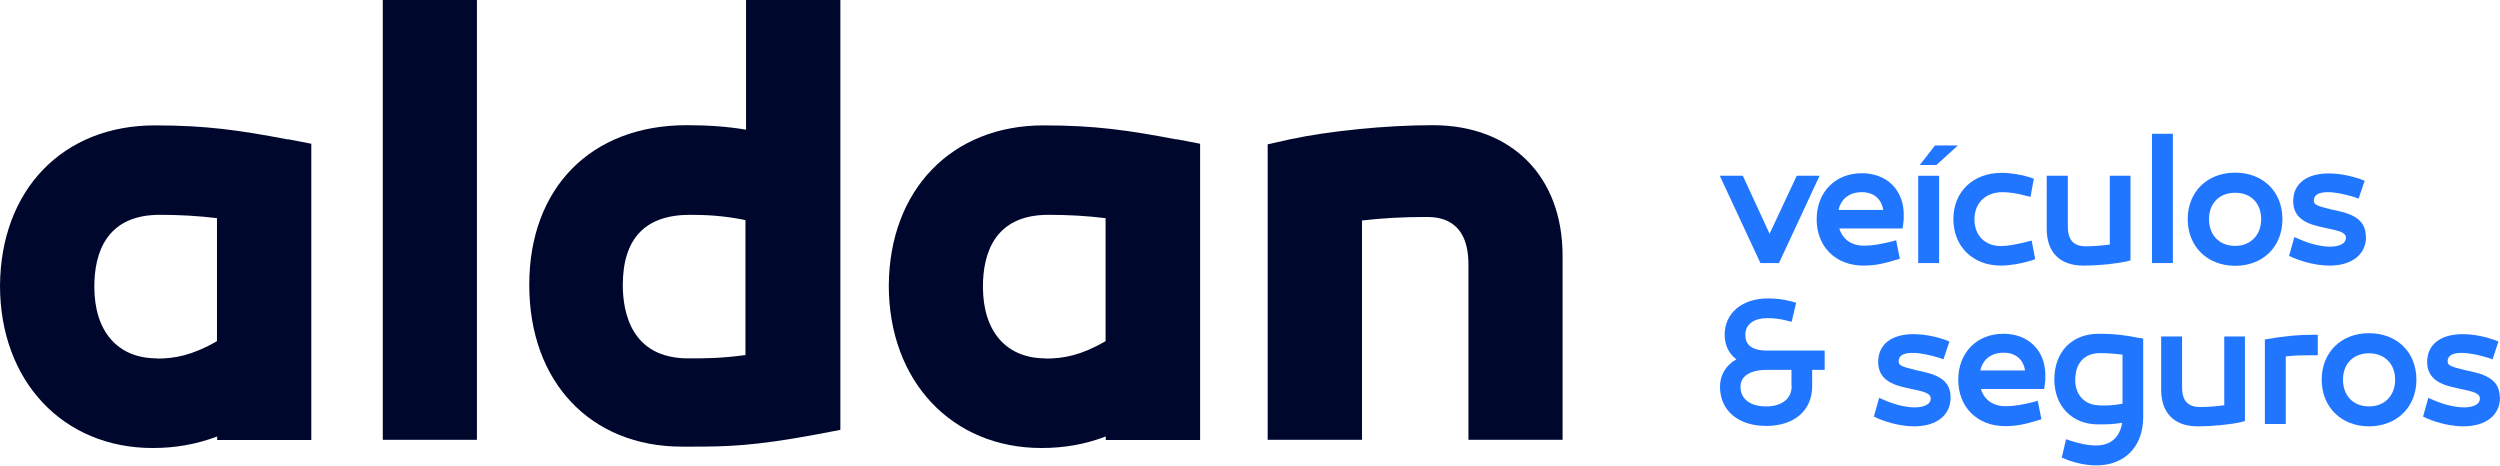 <?xml version="1.0" encoding="UTF-8"?>
<svg xmlns="http://www.w3.org/2000/svg" id="Layer_2" data-name="Layer 2" viewBox="0 0 128.01 23.84">
  <defs>
    <style>
      .cls-1 {
        fill: #00072d;
      }

      .cls-2 {
        fill: #2176ff;
      }
    </style>
  </defs>
  <g id="Layer_1-2" data-name="Layer 1">
    <g>
      <g>
        <path class="cls-1" d="m14.74,7.14c-2.46-.47-4.18-.72-6.81-.72C3.22,6.42.04,9.71,0,14.62c0,4.89,3.22,8.32,7.82,8.32,1.17,0,2.23-.19,3.3-.59v.18h4.82V7.36l-1.19-.23Zm-6.7,11.21c-2.01,0-3.21-1.37-3.21-3.67,0-1.68.58-3.68,3.35-3.68,1.01,0,1.92.05,2.93.17v6.3c-1.27.73-2.17.89-3.07.89Z"></path>
        <rect class="cls-1" x="19.6" width="4.82" height="22.52"></rect>
        <path class="cls-1" d="m38.2,0v6.64c-.94-.16-1.95-.23-3.04-.23-4.9,0-8.06,3.21-8.06,8.18s3.14,8.28,7.82,8.28h.45c1.8,0,3.2-.02,6.46-.63l1.2-.23V0h-4.82Zm-.03,18.18c-1.27.17-2.03.17-2.93.17-2.91,0-3.35-2.35-3.35-3.75,0-2.39,1.15-3.6,3.44-3.6.8,0,1.73.04,2.84.27v6.92Z"></path>
        <path class="cls-1" d="m60.24,7.14c-2.45-.47-4.17-.72-6.81-.72-4.7,0-7.89,3.3-7.92,8.2,0,4.89,3.22,8.32,7.82,8.32,1.17,0,2.23-.19,3.29-.59v.18h4.83V7.36l-1.2-.23Zm-6.7,11.21c-2.01,0-3.21-1.37-3.21-3.67,0-1.68.58-3.68,3.35-3.68,1.01,0,1.93.05,2.93.17v6.3c-1.26.73-2.16.89-3.07.89Z"></path>
        <path class="cls-1" d="m80.01,13.1v9.42h-4.82v-8.98c0-2.43-1.65-2.43-2.19-2.43-1.18,0-2.23.06-3.26.18v11.23h-4.83V7.39l1.16-.26c1.97-.42,4.89-.72,7.29-.72,4.05,0,6.65,2.63,6.65,6.68Z"></path>
      </g>
      <g>
        <g>
          <polygon class="cls-2" points="93.17 9 91.09 13.47 90.14 13.47 88.06 9 89.24 9 90.61 11.97 92 9 93.17 9"></polygon>
          <path class="cls-2" d="m95.33,8.87c-1.36,0-2.31.97-2.31,2.36s.96,2.37,2.4,2.37c.62,0,1.09-.12,1.65-.29l.21-.06-.19-.95-.24.07c-.56.13-.95.21-1.41.21-.64,0-1.09-.33-1.26-.88h3.24l.03-.21c.03-.2.03-.28.03-.49,0-1.28-.87-2.13-2.15-2.13Zm0,.97c.6,0,1.01.34,1.1.91h-2.29c.13-.58.57-.91,1.19-.91Z"></path>
          <g>
            <rect class="cls-2" x="98.22" y="9" width="1.07" height="4.47"></rect>
            <path class="cls-2" d="m99.08,7.45l-.78,1h.85l1.1-1h-1.16Z"></path>
          </g>
          <path class="cls-2" d="m104.21,13.27l-.2.07c-.51.16-1.11.26-1.56.26-1.43,0-2.43-.98-2.43-2.38s1-2.37,2.48-2.37c.47,0,1.04.1,1.44.23l.2.07-.17.93-.25-.06c-.43-.12-.86-.18-1.18-.18-.87,0-1.44.55-1.44,1.39s.55,1.37,1.36,1.37c.32,0,.82-.09,1.32-.22l.25-.06.18.95Z"></path>
          <path class="cls-2" d="m109.09,9v4.33l-.18.05c-.58.13-1.46.22-2.24.22-1.19,0-1.87-.68-1.87-1.87v-2.73h1.08v2.61c0,.67.3,1,.9,1,.41,0,.83-.03,1.25-.09v-3.52h1.07Z"></path>
          <rect class="cls-2" x="110.19" y="6.85" width="1.07" height="6.62"></rect>
          <path class="cls-2" d="m114.45,8.84c-1.43,0-2.43.98-2.43,2.38s1,2.39,2.43,2.39,2.42-.98,2.42-2.39-1-2.38-2.42-2.38Zm0,3.75c-.81,0-1.34-.55-1.34-1.37s.54-1.35,1.34-1.35,1.33.53,1.33,1.35-.54,1.37-1.33,1.37Z"></path>
          <path class="cls-2" d="m121.15,12.12c0,.91-.72,1.48-1.87,1.48-.57,0-1.27-.15-1.88-.41l-.19-.09.27-.96.26.11c.54.24,1.12.38,1.57.38.39,0,.81-.12.81-.45,0-.27-.31-.36-1.07-.51l-.12-.03c-.78-.16-1.51-.44-1.51-1.34s.7-1.42,1.82-1.42c.59,0,1.22.15,1.62.29l.22.09-.31.91-.23-.08c-.48-.15-.99-.25-1.34-.25-.72,0-.72.33-.72.44,0,.19.13.26.87.44.87.18,1.79.38,1.79,1.4Z"></path>
        </g>
        <g>
          <path class="cls-2" d="m90.47,17.95c-1.1,0-1.1-.61-1.1-.82,0-.52.43-.84,1.13-.84.34,0,.67.04,1,.13l.24.06.23-.98-.22-.06c-.39-.11-.81-.16-1.22-.16-1.33,0-2.22.75-2.22,1.86,0,.53.21.97.6,1.26-.54.3-.84.8-.84,1.4,0,1.22.93,2.01,2.37,2.01s2.35-.8,2.35-2.03v-.84h.64v-.99h-2.96Zm1.27,1.83c0,.63-.5,1.03-1.31,1.03s-1.31-.38-1.31-1.01c0-.54.5-.86,1.34-.86h1.27v.84Z"></path>
          <path class="cls-2" d="m99.88,20.35c0,.91-.72,1.48-1.87,1.48-.57,0-1.27-.15-1.87-.41l-.19-.09.27-.96.25.11c.54.24,1.13.38,1.58.38.38,0,.81-.12.81-.45,0-.27-.31-.36-1.07-.51l-.12-.03c-.78-.16-1.5-.44-1.5-1.34s.69-1.42,1.81-1.42c.6,0,1.23.15,1.62.29l.22.09-.31.91-.22-.08c-.49-.15-.99-.25-1.35-.25-.72,0-.72.33-.72.44,0,.19.13.26.87.44.88.18,1.79.38,1.79,1.4Z"></path>
          <path class="cls-2" d="m102.58,17.09c-1.36,0-2.31.97-2.31,2.36s.97,2.37,2.4,2.37c.63,0,1.1-.12,1.65-.29l.21-.06-.19-.95-.24.07c-.56.13-.94.21-1.41.21-.64,0-1.09-.33-1.26-.88h3.24l.03-.21c.03-.2.03-.28.03-.49,0-1.28-.87-2.13-2.15-2.13Zm-1.18,1.88c.13-.58.57-.91,1.19-.91s1.01.34,1.1.91h-2.29Z"></path>
          <path class="cls-2" d="m109.55,17.31c-.6-.12-1.14-.22-2.09-.22-1.37,0-2.27.92-2.27,2.35,0,1.35.91,2.29,2.23,2.29.43,0,.74,0,1.24-.08-.11.74-.59,1.16-1.33,1.16-.47,0-.96-.13-1.3-.24l-.24-.08-.22.94.19.08c.53.21,1.07.32,1.58.32,1.46,0,2.4-.97,2.4-2.47v-4.02l-.19-.04Zm-2.06,3.44c-.73,0-1.23-.52-1.23-1.29,0-.87.47-1.38,1.28-1.38.39,0,.74.03,1.14.08v2.51c-.5.09-.76.1-1.11.09h-.08Z"></path>
          <path class="cls-2" d="m114.95,17.23v4.33l-.18.05c-.58.13-1.46.22-2.25.22-1.18,0-1.86-.68-1.86-1.87v-2.73h1.07v2.61c0,.67.3,1,.91,1,.4,0,.83-.03,1.25-.09v-3.52h1.07Z"></path>
          <path class="cls-2" d="m118.68,17.13v1.06h-.24c-.47,0-.89,0-1.4.06v3.46h-1.07v-4.33l.2-.03c.78-.14,1.54-.21,2.27-.21h.24Z"></path>
          <path class="cls-2" d="m121.3,17.06c-1.42,0-2.42.98-2.42,2.38s1,2.39,2.42,2.39,2.43-.98,2.43-2.39-1-2.38-2.43-2.38Zm0,3.75c-.8,0-1.33-.55-1.33-1.37s.54-1.35,1.33-1.35,1.34.53,1.34,1.35-.54,1.37-1.34,1.37Z"></path>
          <path class="cls-2" d="m128.01,20.35c0,.91-.72,1.48-1.88,1.48-.57,0-1.27-.15-1.87-.41l-.19-.09.27-.96.25.11c.55.24,1.13.38,1.58.38.39,0,.81-.12.81-.45,0-.27-.31-.36-1.07-.51l-.12-.03c-.79-.16-1.51-.44-1.51-1.34s.7-1.42,1.82-1.42c.59,0,1.22.15,1.61.29l.22.09-.3.91-.23-.08c-.48-.15-.99-.25-1.35-.25-.72,0-.72.33-.72.44,0,.19.14.26.88.44.87.18,1.79.38,1.79,1.4Z"></path>
        </g>
      </g>
    </g>
  </g>
</svg>
